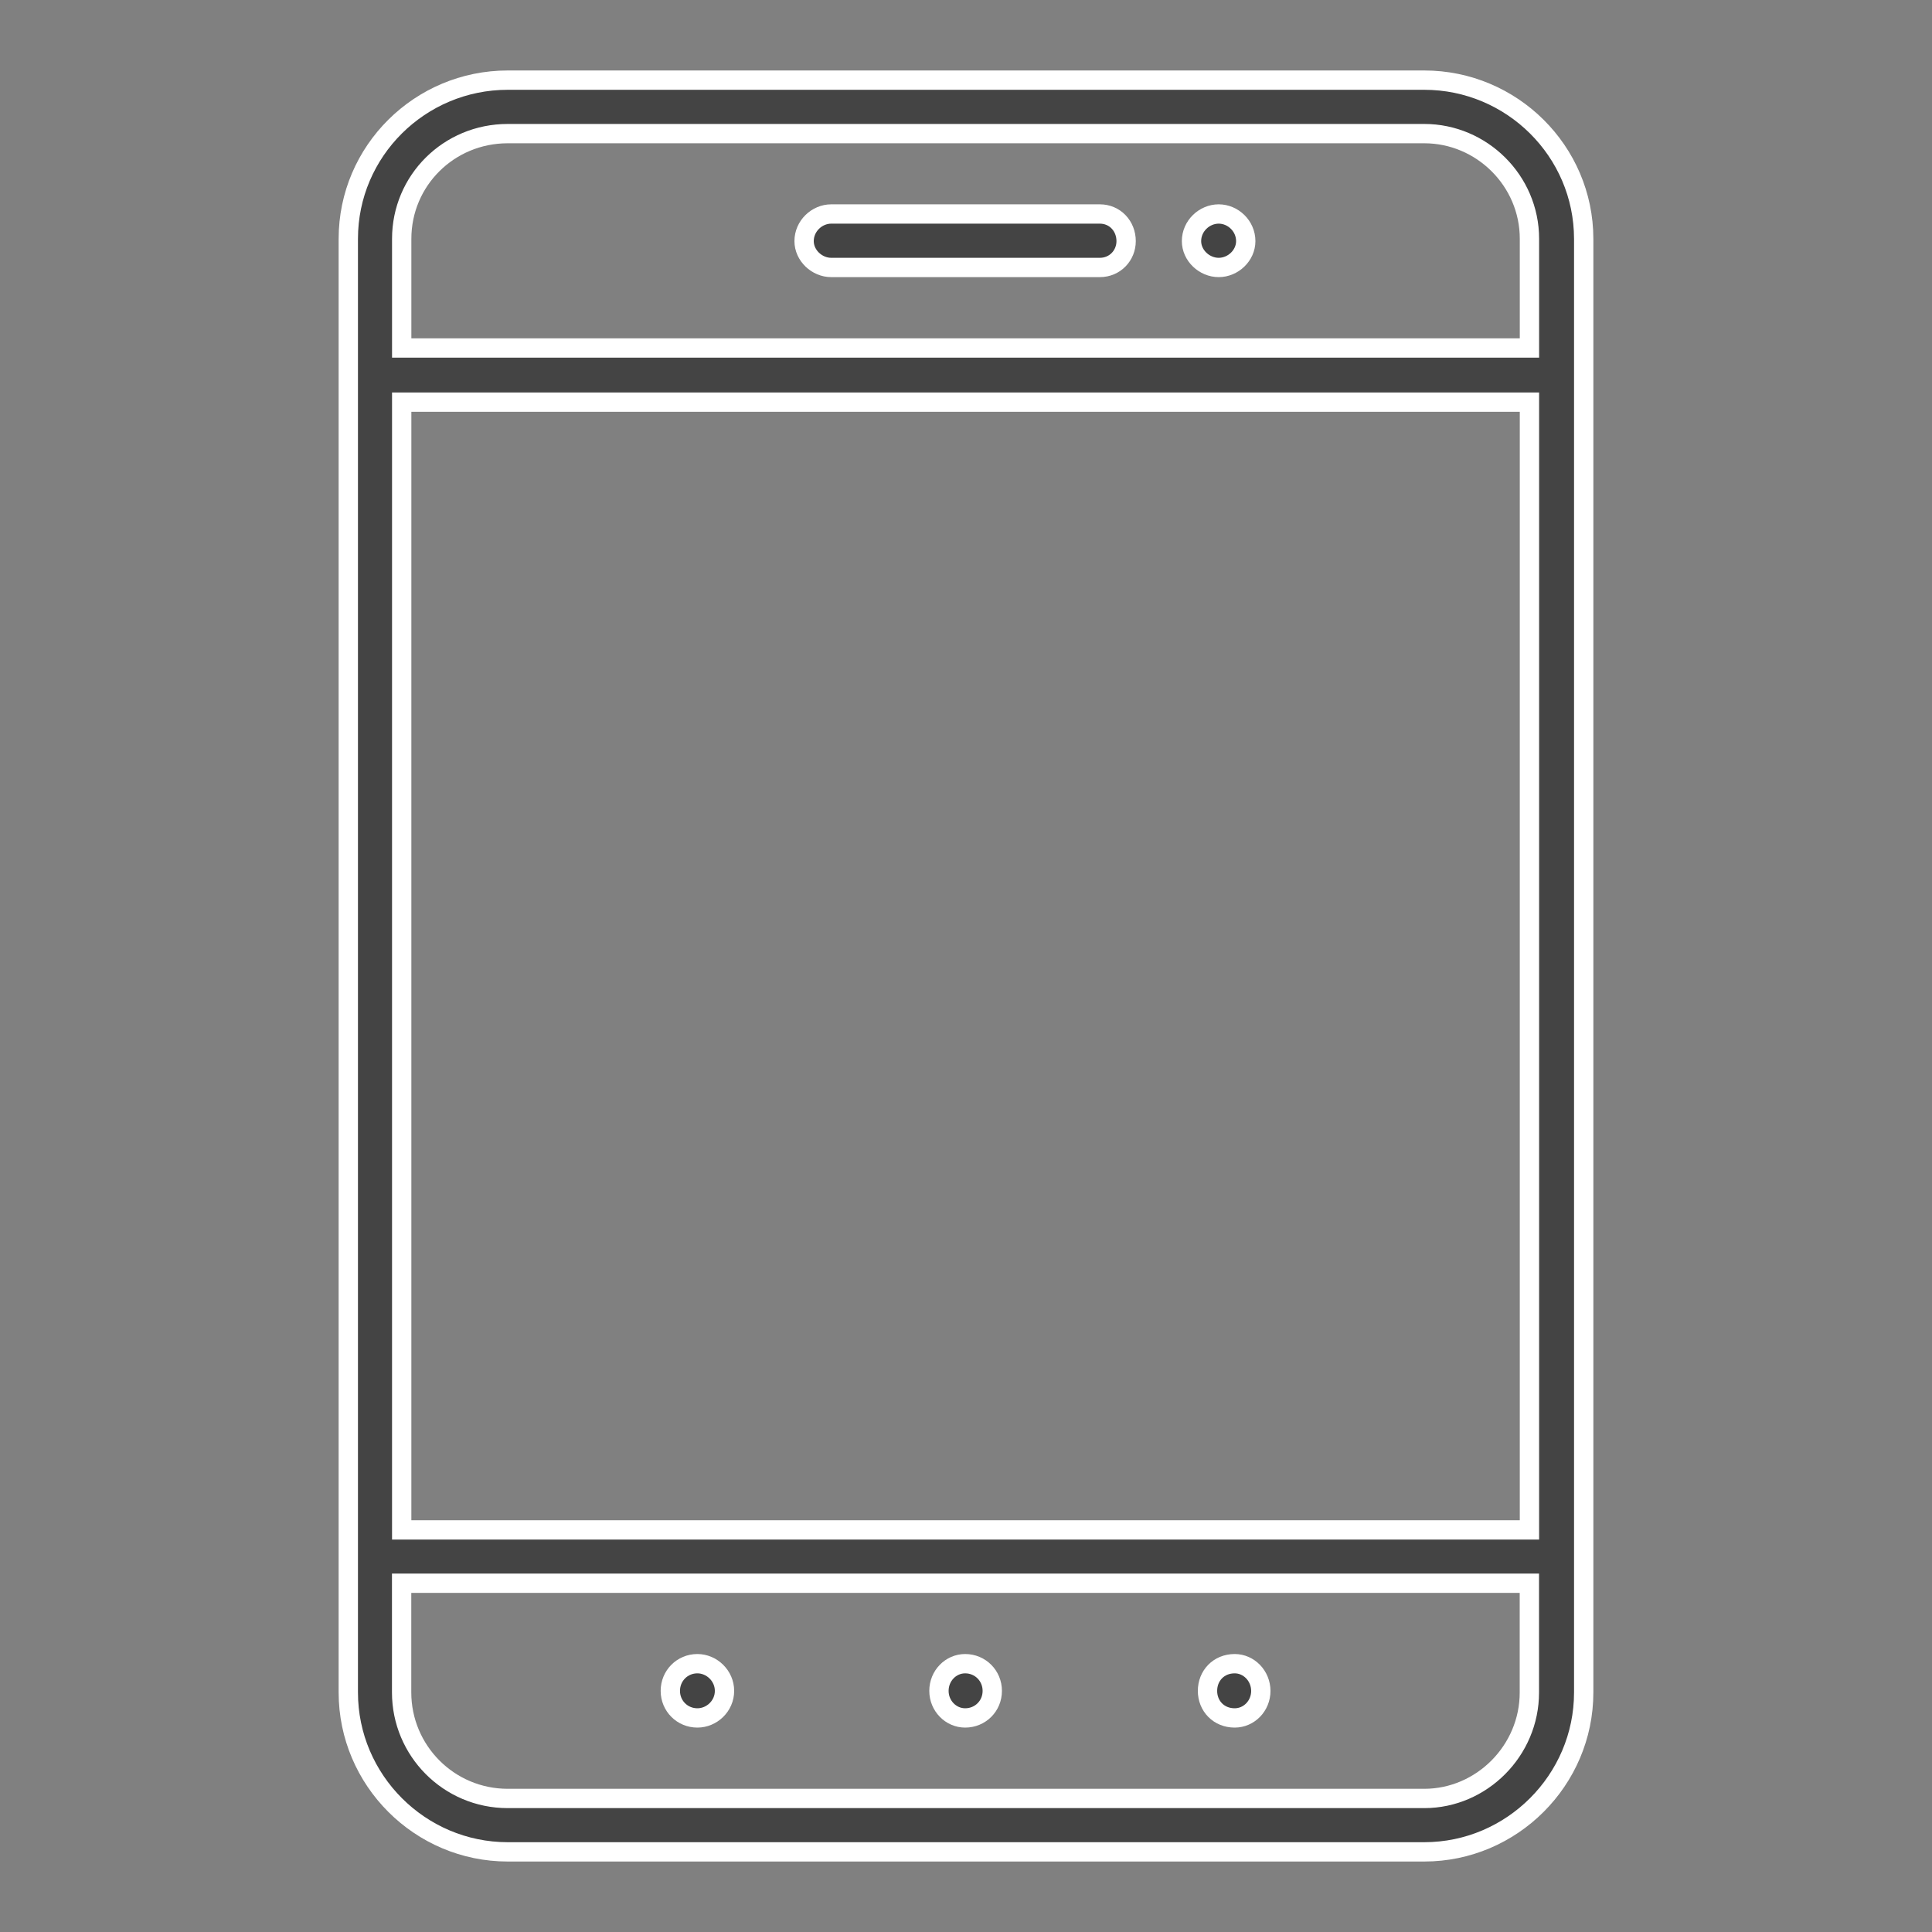 <?xml version="1.0" encoding="utf-8"?>
<!-- Generator: Adobe Illustrator 16.0.0, SVG Export Plug-In . SVG Version: 6.00 Build 0)  -->
<!DOCTYPE svg PUBLIC "-//W3C//DTD SVG 1.1//EN" "http://www.w3.org/Graphics/SVG/1.1/DTD/svg11.dtd">
<svg version="1.1" id="Layer_1" xmlns:x="http://ns.adobe.com/Extensibility/1.0/" xmlns:i="http://ns.adobe.com/AdobeIllustrator/10.0/" xmlns:graph="http://ns.adobe.com/Graphs/1.0/"
	 xmlns="http://www.w3.org/2000/svg" xmlns:xlink="http://www.w3.org/1999/xlink" x="0px" y="0px" width="25px" height="25px"
	 viewBox="0 0 25 25" enable-background="new 0 0 25 25" xml:space="preserve">
<rect x="0" y="0" width="25" height="25" fill="#808080" stroke="none"/>
<g>
	<g>
		<path fill="#444444" stroke="#FFFFFF" stroke-width="0.25" stroke-miterlimit="10" d="M18.43,1.037H6.57
			c-1.135,0-2.063,0.918-2.063,2.053v1.763v15.284V21.9c0,1.135,0.928,2.063,2.063,2.063H18.43c1.133,0,2.063-0.928,2.063-2.063
			v-1.764V4.853V3.09C20.492,1.956,19.563,1.037,18.43,1.037z M6.57,1.729H18.43c0.742,0,1.361,0.608,1.361,1.361v1.413H5.198V3.09
			C5.198,2.337,5.807,1.729,6.57,1.729z M19.791,19.797H5.198V5.204h14.593V19.797z M18.43,23.272H6.57
			c-0.763,0-1.373-0.619-1.373-1.372v-1.413h14.593V21.9C19.791,22.653,19.172,23.272,18.43,23.272z"/>
	</g>
	<g>
		<path fill="#444444" stroke="#FFFFFF" stroke-width="0.25" stroke-miterlimit="10" d="M10.756,3.461h3.476
			c0.195,0,0.34-0.155,0.34-0.341c0-0.195-0.145-0.351-0.34-0.351h-3.476c-0.185,0-0.351,0.155-0.351,0.351
			C10.405,3.306,10.571,3.461,10.756,3.461z"/>
	</g>
	<g>
		<path fill="#444444" stroke="#FFFFFF" stroke-width="0.25" stroke-miterlimit="10" d="M9.024,21.528
			c-0.195,0-0.35,0.155-0.35,0.352c0,0.195,0.155,0.35,0.35,0.35c0.187,0,0.351-0.154,0.351-0.35
			C9.375,21.684,9.21,21.528,9.024,21.528z"/>
	</g>
	<g>
		<path fill="#444444" stroke="#FFFFFF" stroke-width="0.25" stroke-miterlimit="10" d="M15.977,21.528
			c-0.207,0-0.352,0.155-0.352,0.352c0,0.195,0.145,0.35,0.352,0.35c0.184,0,0.338-0.154,0.338-0.35
			C16.314,21.684,16.16,21.528,15.977,21.528z"/>
	</g>
	<g>
		<path fill="#444444" stroke="#FFFFFF" stroke-width="0.25" stroke-miterlimit="10" d="M12.489,21.528
			c-0.185,0-0.339,0.155-0.339,0.352c0,0.195,0.155,0.35,0.339,0.35c0.196,0,0.351-0.154,0.351-0.35
			C12.84,21.684,12.685,21.528,12.489,21.528z"/>
	</g>
	<g>
		<path fill="#444444" stroke="#FFFFFF" stroke-width="0.25" stroke-miterlimit="10" d="M15.77,3.461c0.186,0,0.35-0.155,0.35-0.341
			c0-0.195-0.164-0.351-0.35-0.351s-0.352,0.155-0.352,0.351C15.418,3.306,15.584,3.461,15.77,3.461z"/>
	</g>
</g>
</svg>
